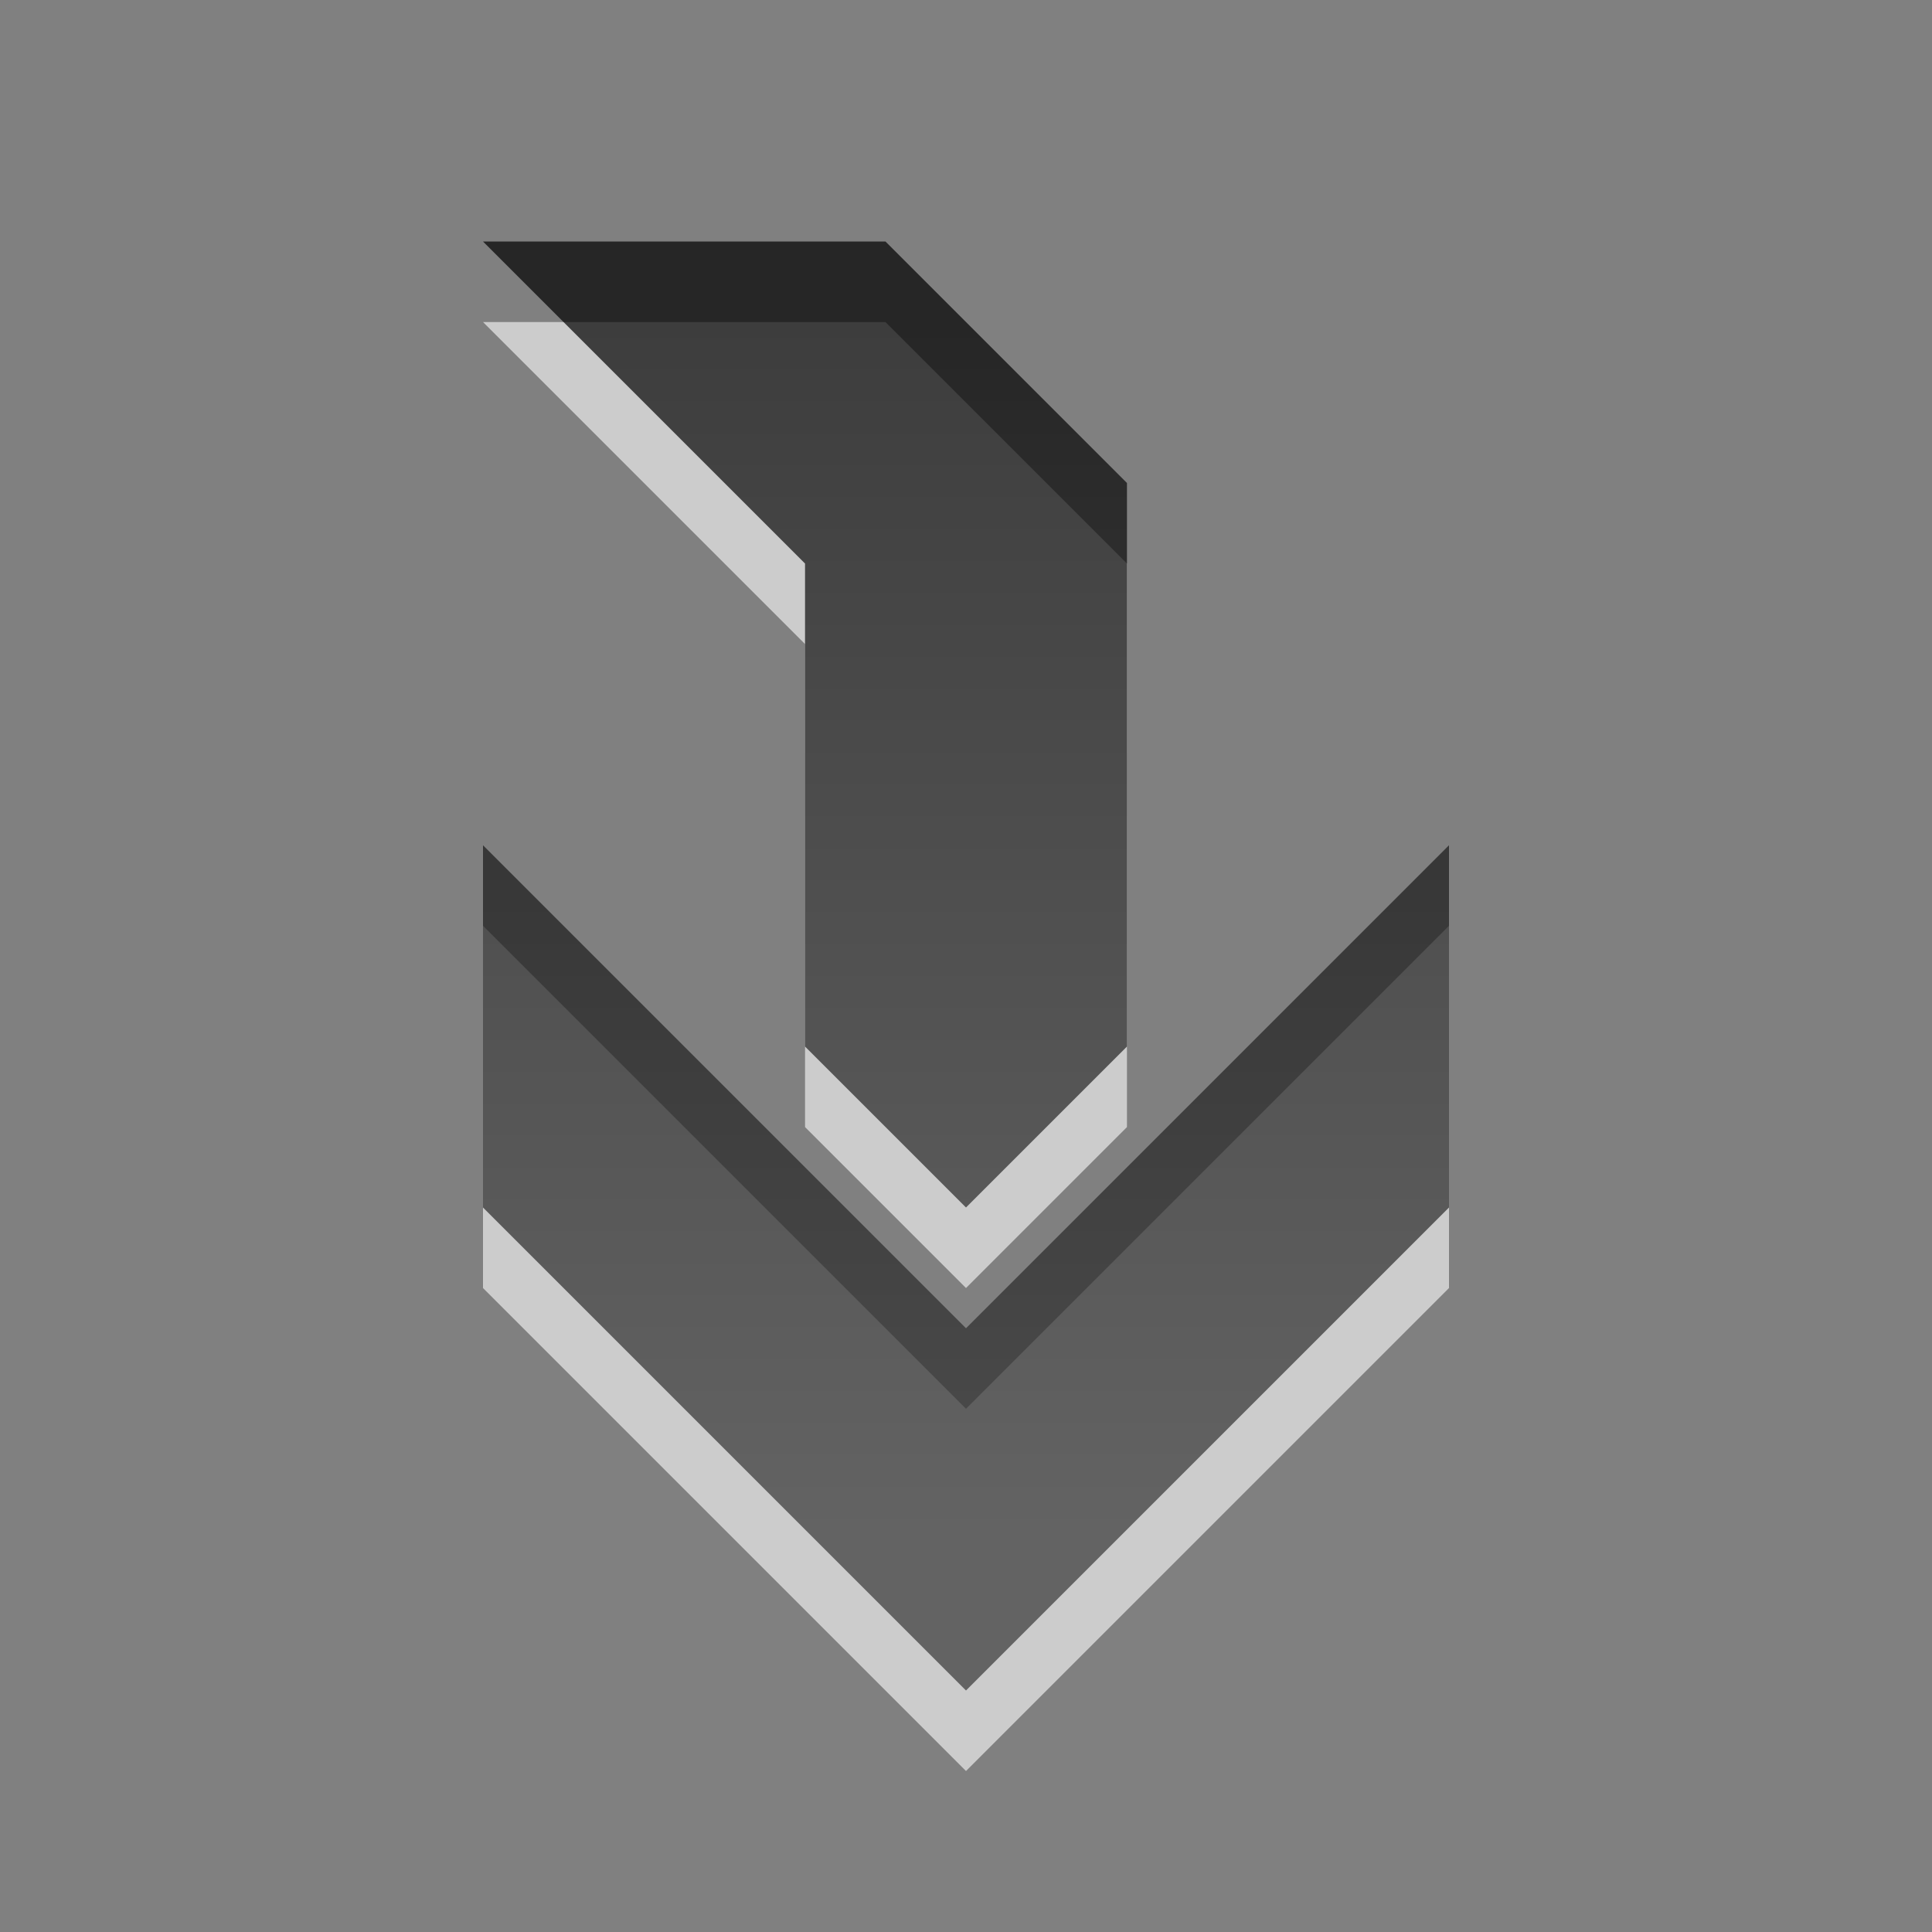 <?xml version="1.0" encoding="UTF-8" standalone="no"?>
<!-- Created with Inkscape (http://www.inkscape.org/) -->

<svg
   xmlns:dc="http://purl.org/dc/elements/1.1/"
   xmlns:cc="http://creativecommons.org/ns#"
   xmlns:rdf="http://www.w3.org/1999/02/22-rdf-syntax-ns#"
   xmlns:svg="http://www.w3.org/2000/svg"
   xmlns="http://www.w3.org/2000/svg"
   xmlns:xlink="http://www.w3.org/1999/xlink"
   xmlns:sodipodi="http://sodipodi.sourceforge.net/DTD/sodipodi-0.dtd"
   xmlns:inkscape="http://www.inkscape.org/namespaces/inkscape"
   width="24"
   height="24"
   id="svg6662"
   version="1.1"
   inkscape:version="0.48.4 r9939"
   sodipodi:docname="gtk-jump-to.svg">
  <rect width="100%" height="100%" fill="#808080" stroke="none"/>
  <defs
     id="defs6664">
    <linearGradient
       y2="11.024"
       y1="3.007"
       x2="0"
       id="linearGradient1022-8-8-3-0-06-08"
       gradientUnits="userSpaceOnUse">
      <stop
         id="stop3001-0-9-4-9-9"
         offset="0" />
      <stop
         id="stop3003-5-6-6-5-31"
         stop-color="#363636"
         offset="1" />
    </linearGradient>
    <linearGradient
       y2="19.141"
       x2="70.224"
       y1="9.206"
       x1="70.224"
       gradientTransform="matrix(1.12,0,0,1.006,83.017,449.763)"
       gradientUnits="userSpaceOnUse"
       id="linearGradient8000"
       xlink:href="#linearGradient1022-8-8-3-0-06-08"
       inkscape:collect="always" />
  </defs>
  <sodipodi:namedview
     id="base"
     pagecolor="#ffffff"
     bordercolor="#666666"
     borderopacity="1.0"
     inkscape:pageopacity="0.0"
     inkscape:pageshadow="2"
     inkscape:zoom="3.959798"
     inkscape:cx="31.628015"
     inkscape:cy="12.379252"
     inkscape:document-units="px"
     inkscape:current-layer="capa1"
     showgrid="false"
     inkscape:showpageshadow="false"
     inkscape:window-width="730"
     inkscape:window-height="702"
     inkscape:window-x="484"
     inkscape:window-y="100"
     inkscape:window-maximized="0" />
  <g
     inkscape:label="Capa 1"
     inkscape:groupmode="layer"
     id="capa1"
     transform="translate(0,-1028.362)">
    <g
       id="go-jump"
       transform="matrix(1.5,0,0,1.5,-232.5,343.819)">
      <rect
         style="opacity:0.6;color:#000000;fill:none;stroke:none;stroke-width:1;marker:none;visibility:visible;display:inline;overflow:visible;enable-background:accumulate"
         id="rect3059"
         width="16"
         height="16"
         x="155"
         y="456.362" />
      <path
         sodipodi:nodetypes="ccccccccccccccc"
         inkscape:connector-curvature="0"
         style="opacity:0.6;color:#000000;fill:#ffffff;fill-opacity:1;fill-rule:nonzero;stroke:none;stroke-width:0.667;marker:none;visibility:visible;display:inline;overflow:visible;enable-background:accumulate"
         d="m 167,467.029 -4,4 -4,-4 0,-3 4,4 4,-4 z m -2.667,-1.333 -1.333,1.333 -1.333,-1.333 0,-4 -2.667,-2.667 3.333,0 2,2 z"
         id="path6541" />
      <path
         id="path6492"
         d="m 167,466.362 -4,4 -4,-4 0,-3 4,4 4,-4 z m -2.667,-1.333 -1.333,1.333 -1.333,-1.333 0,-4 -2.667,-2.667 3.333,0 2,2 z"
         style="opacity:0.7;color:#000000;fill:url(#linearGradient8000);fill-opacity:1;fill-rule:nonzero;stroke:none;stroke-width:1;marker:none;visibility:visible;display:inline;overflow:visible;enable-background:accumulate"
         inkscape:connector-curvature="0"
         sodipodi:nodetypes="ccccccccccccccc" />
    </g>
  </g>
</svg>

